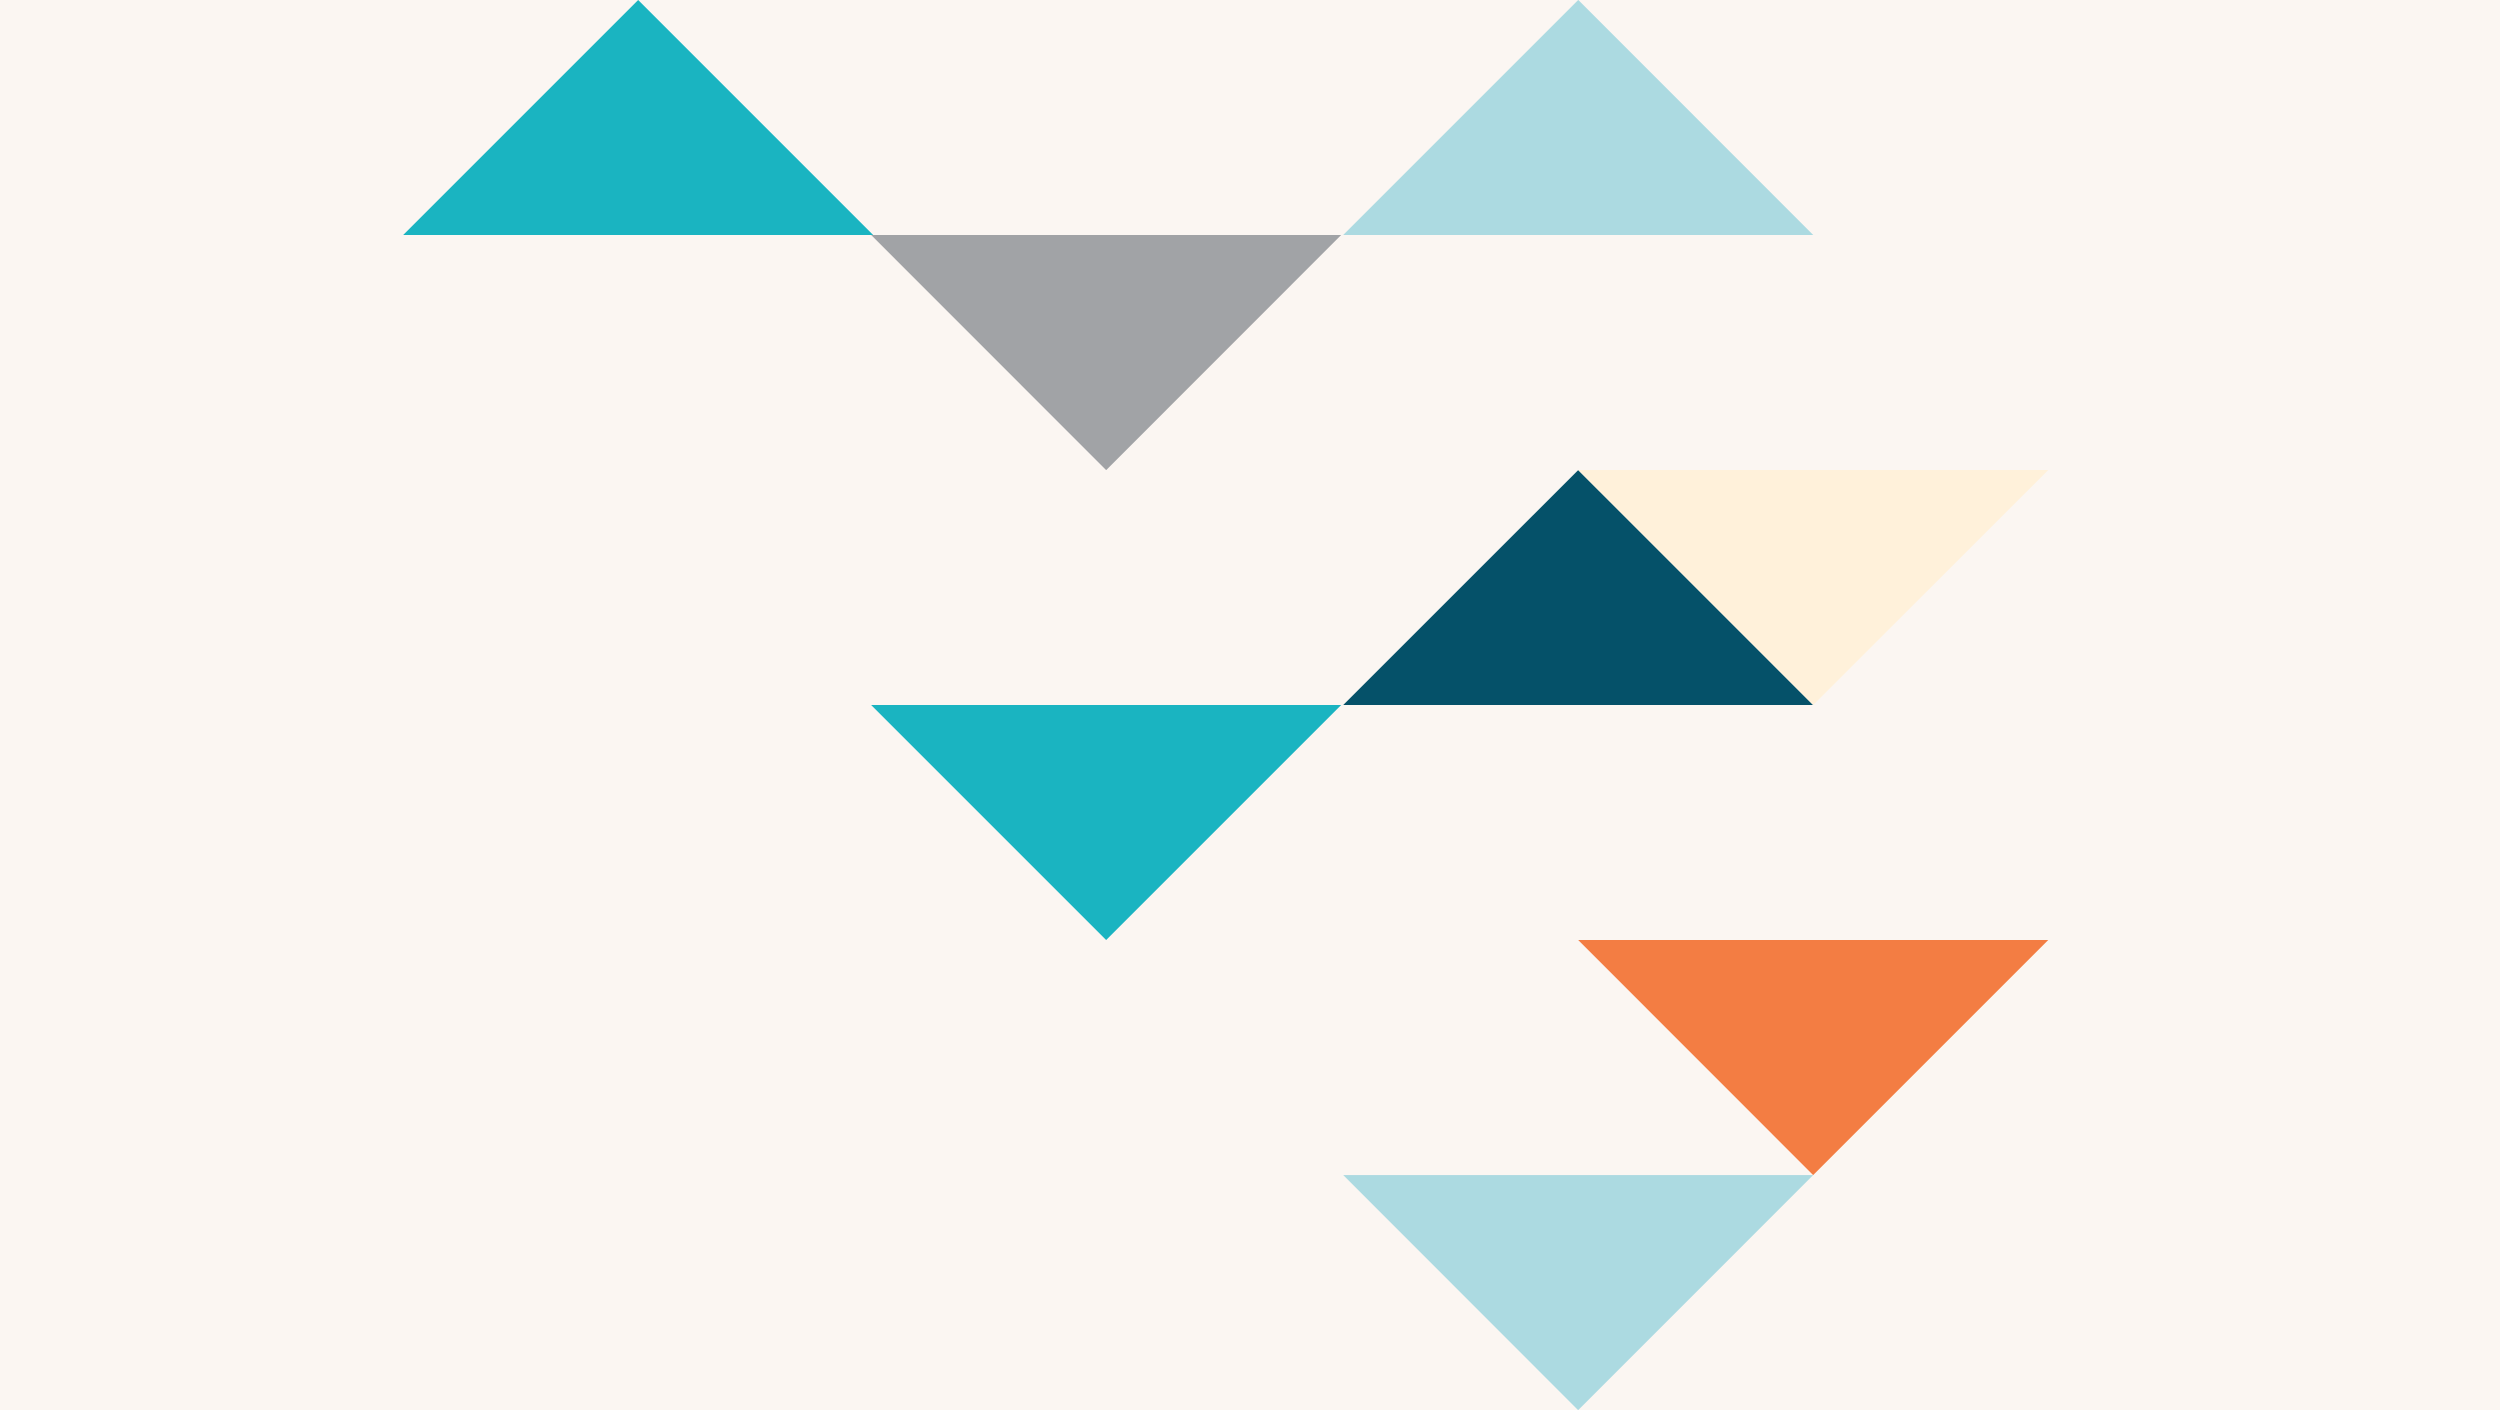 <svg xmlns="http://www.w3.org/2000/svg" width="1234" height="696">
    <path fill="#FBF6F2" d="M0 0h1234v696H0z"/>
    <path fill="#ACDAE1" d="M894.939 580H895L779.032 696h-.125L663 580z"/>
    <path fill="#F37D43" d="m779 464 115.938 116H895l116-116z"/>
    <path fill="#1AB4C1" d="M662 348 546 464 430 348z"/>
    <path fill="#055169" d="m663 348 116.032-116L895 348H663.061z"/>
    <path fill="#A1A3A6" d="M430 116h232L546.062 232h-.124z"/>
    <path fill="#1AB4C1" d="M199 116h232L315 0z"/>
    <path fill="#FFF1DA" d="m779.063 232-.063.061L894.97 348 1011 232h-.061z"/>
    <path fill="#ACDAE1" d="M663 116 779 0h.062L895 116z"/>
</svg>
